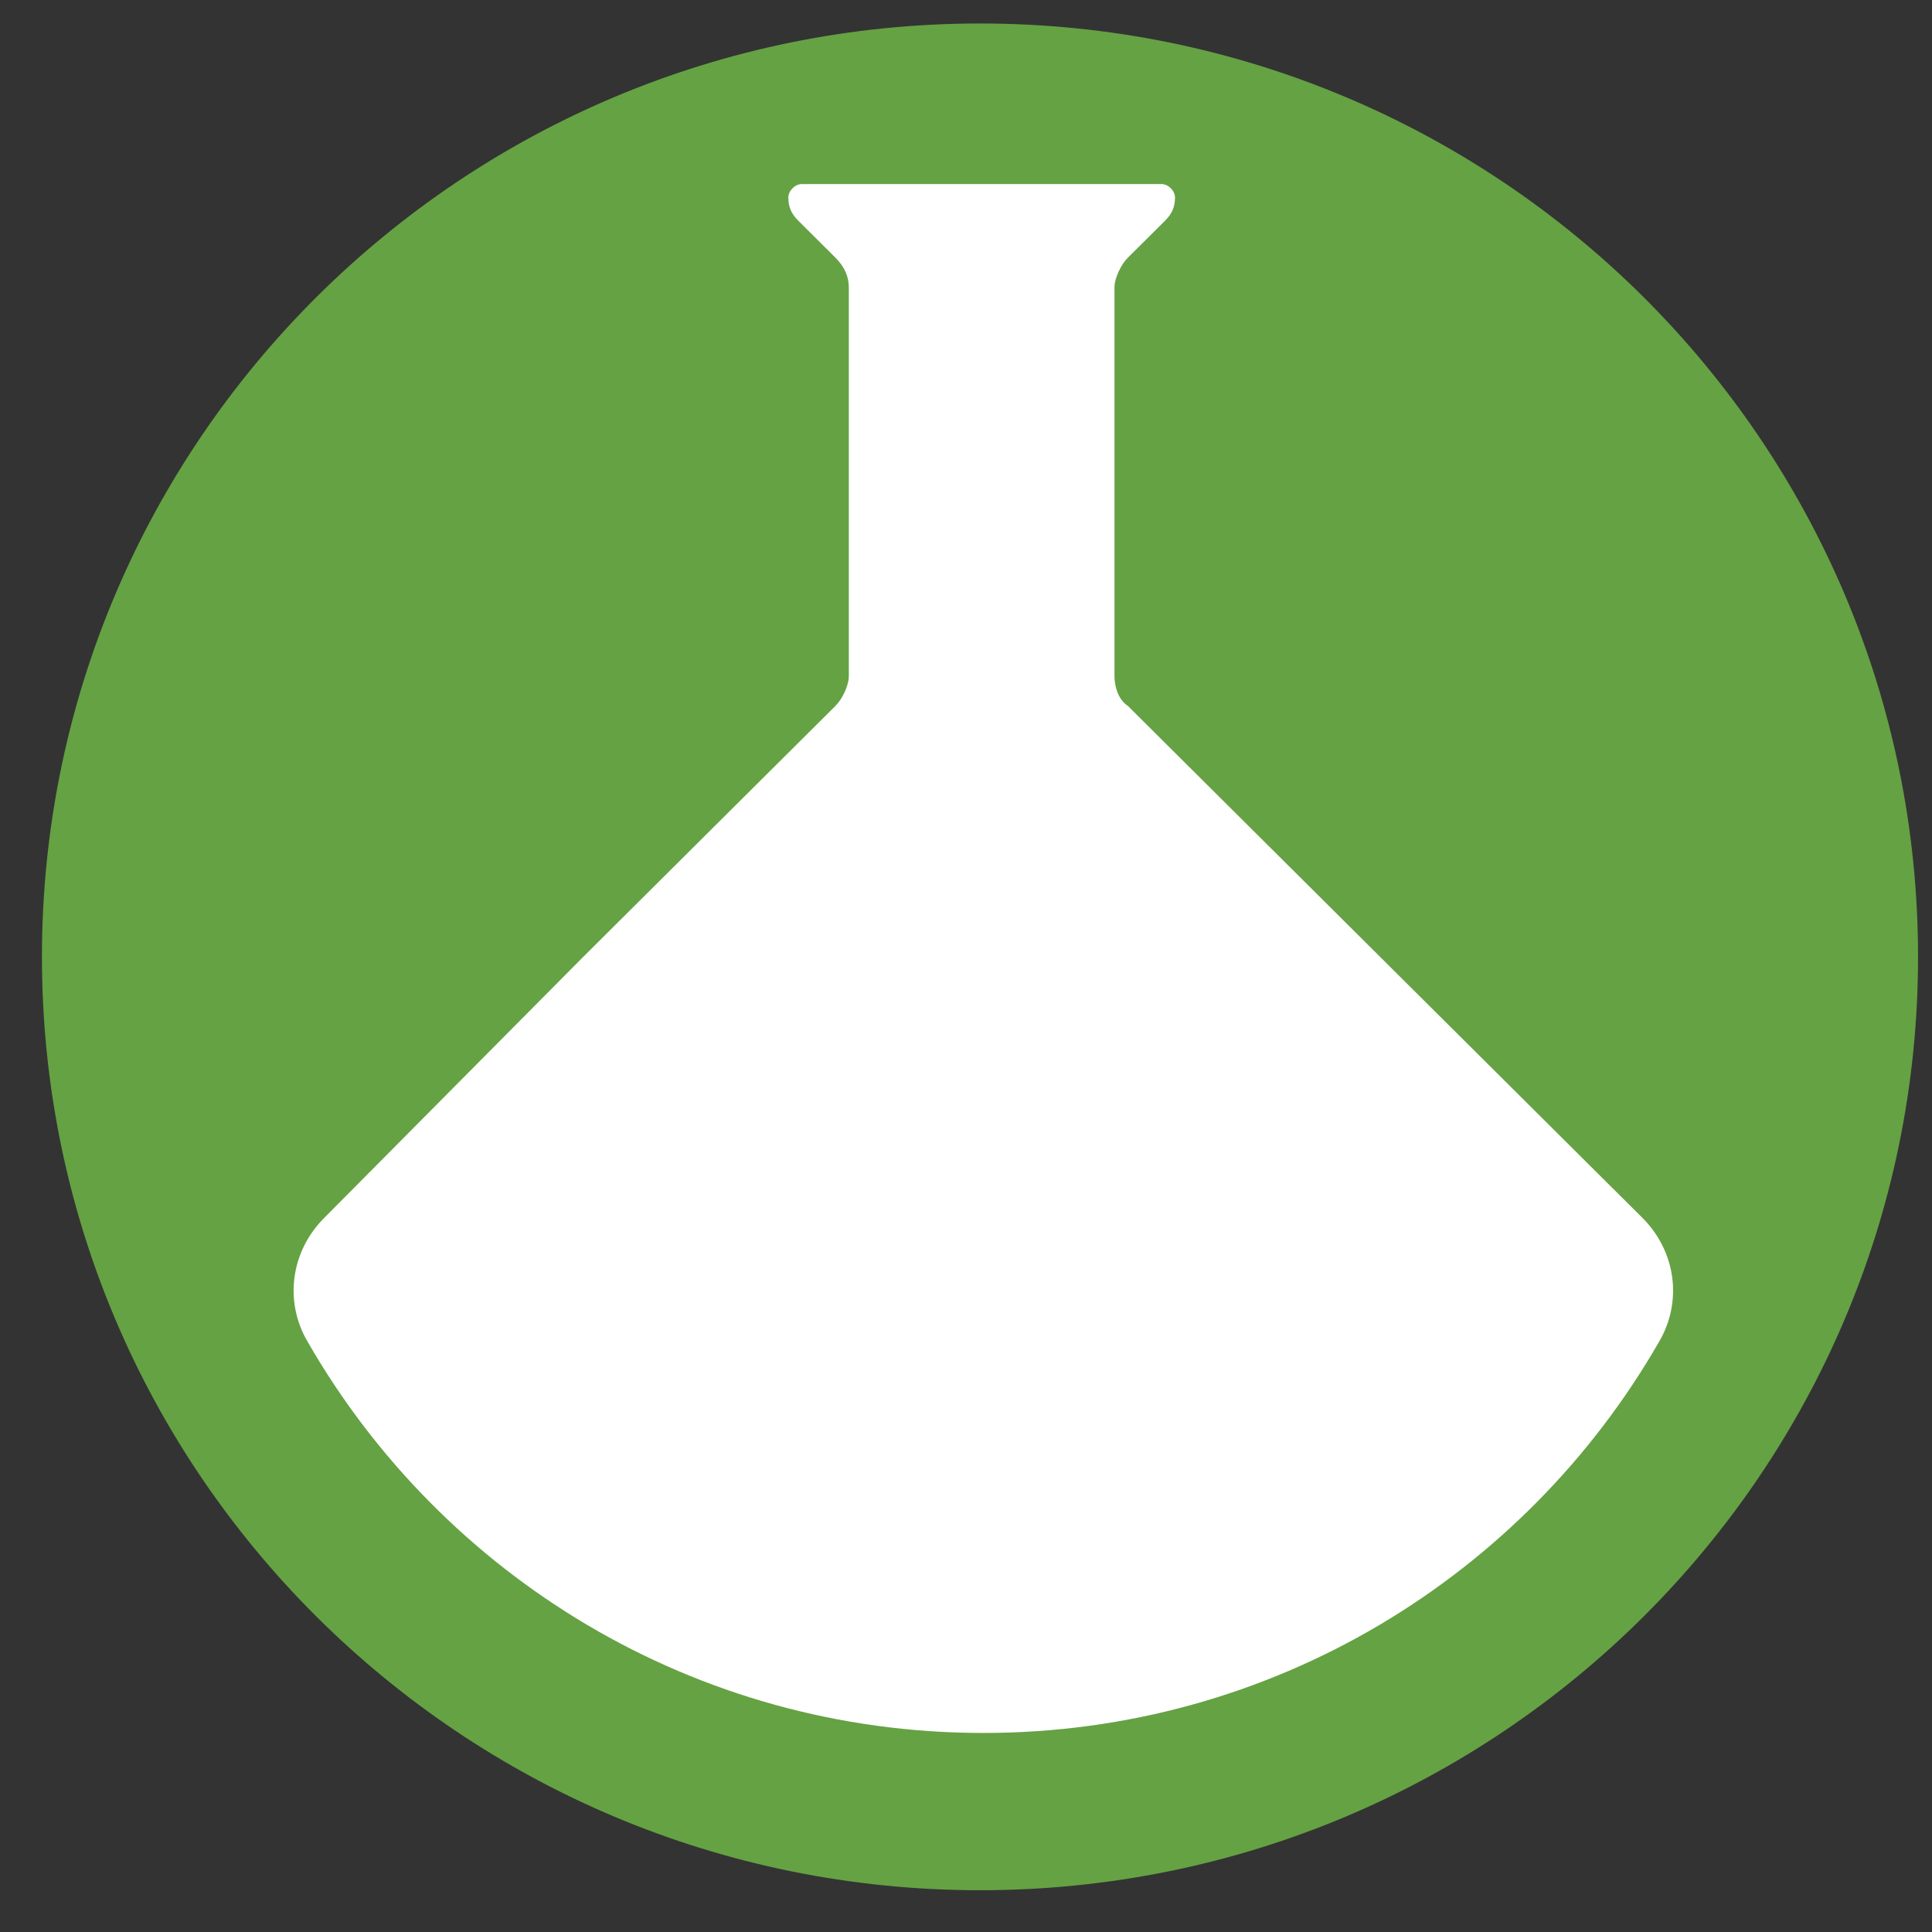 <svg width="45" height="45" viewBox="0 0 45 45" fill="none" xmlns="http://www.w3.org/2000/svg">
<rect x="0" y="0" width="45" height="45" fill="#333333" stroke="none"/>
<path d="M22.826 44.027C10.759 44.027 0.977 34.293 0.977 22.287C0.977 10.28 10.759 0.547 22.826 0.547C34.893 0.547 44.675 10.28 44.675 22.287C44.675 34.293 34.893 44.027 22.826 44.027Z" fill="#65A243"/>
<path d="M13.585 22.287L19.458 16.443C19.615 16.287 19.771 15.975 19.771 15.741V6.702C19.771 6.469 19.693 6.235 19.458 6.001L18.597 5.144C18.44 4.988 18.362 4.832 18.362 4.599C18.362 4.443 18.518 4.287 18.675 4.287H27.055C27.211 4.287 27.368 4.443 27.368 4.599C27.368 4.832 27.29 4.988 27.133 5.144L26.271 6.001C26.115 6.157 25.958 6.469 25.958 6.702V15.741C25.958 15.975 26.037 16.287 26.271 16.443L32.145 22.287L38.253 28.364C39.036 29.144 39.193 30.313 38.645 31.248C35.512 36.702 29.639 40.364 22.904 40.364C16.169 40.364 10.296 36.702 7.163 31.248C6.615 30.313 6.772 29.144 7.555 28.364L13.585 22.287Z" fill="white"/>
</svg>
